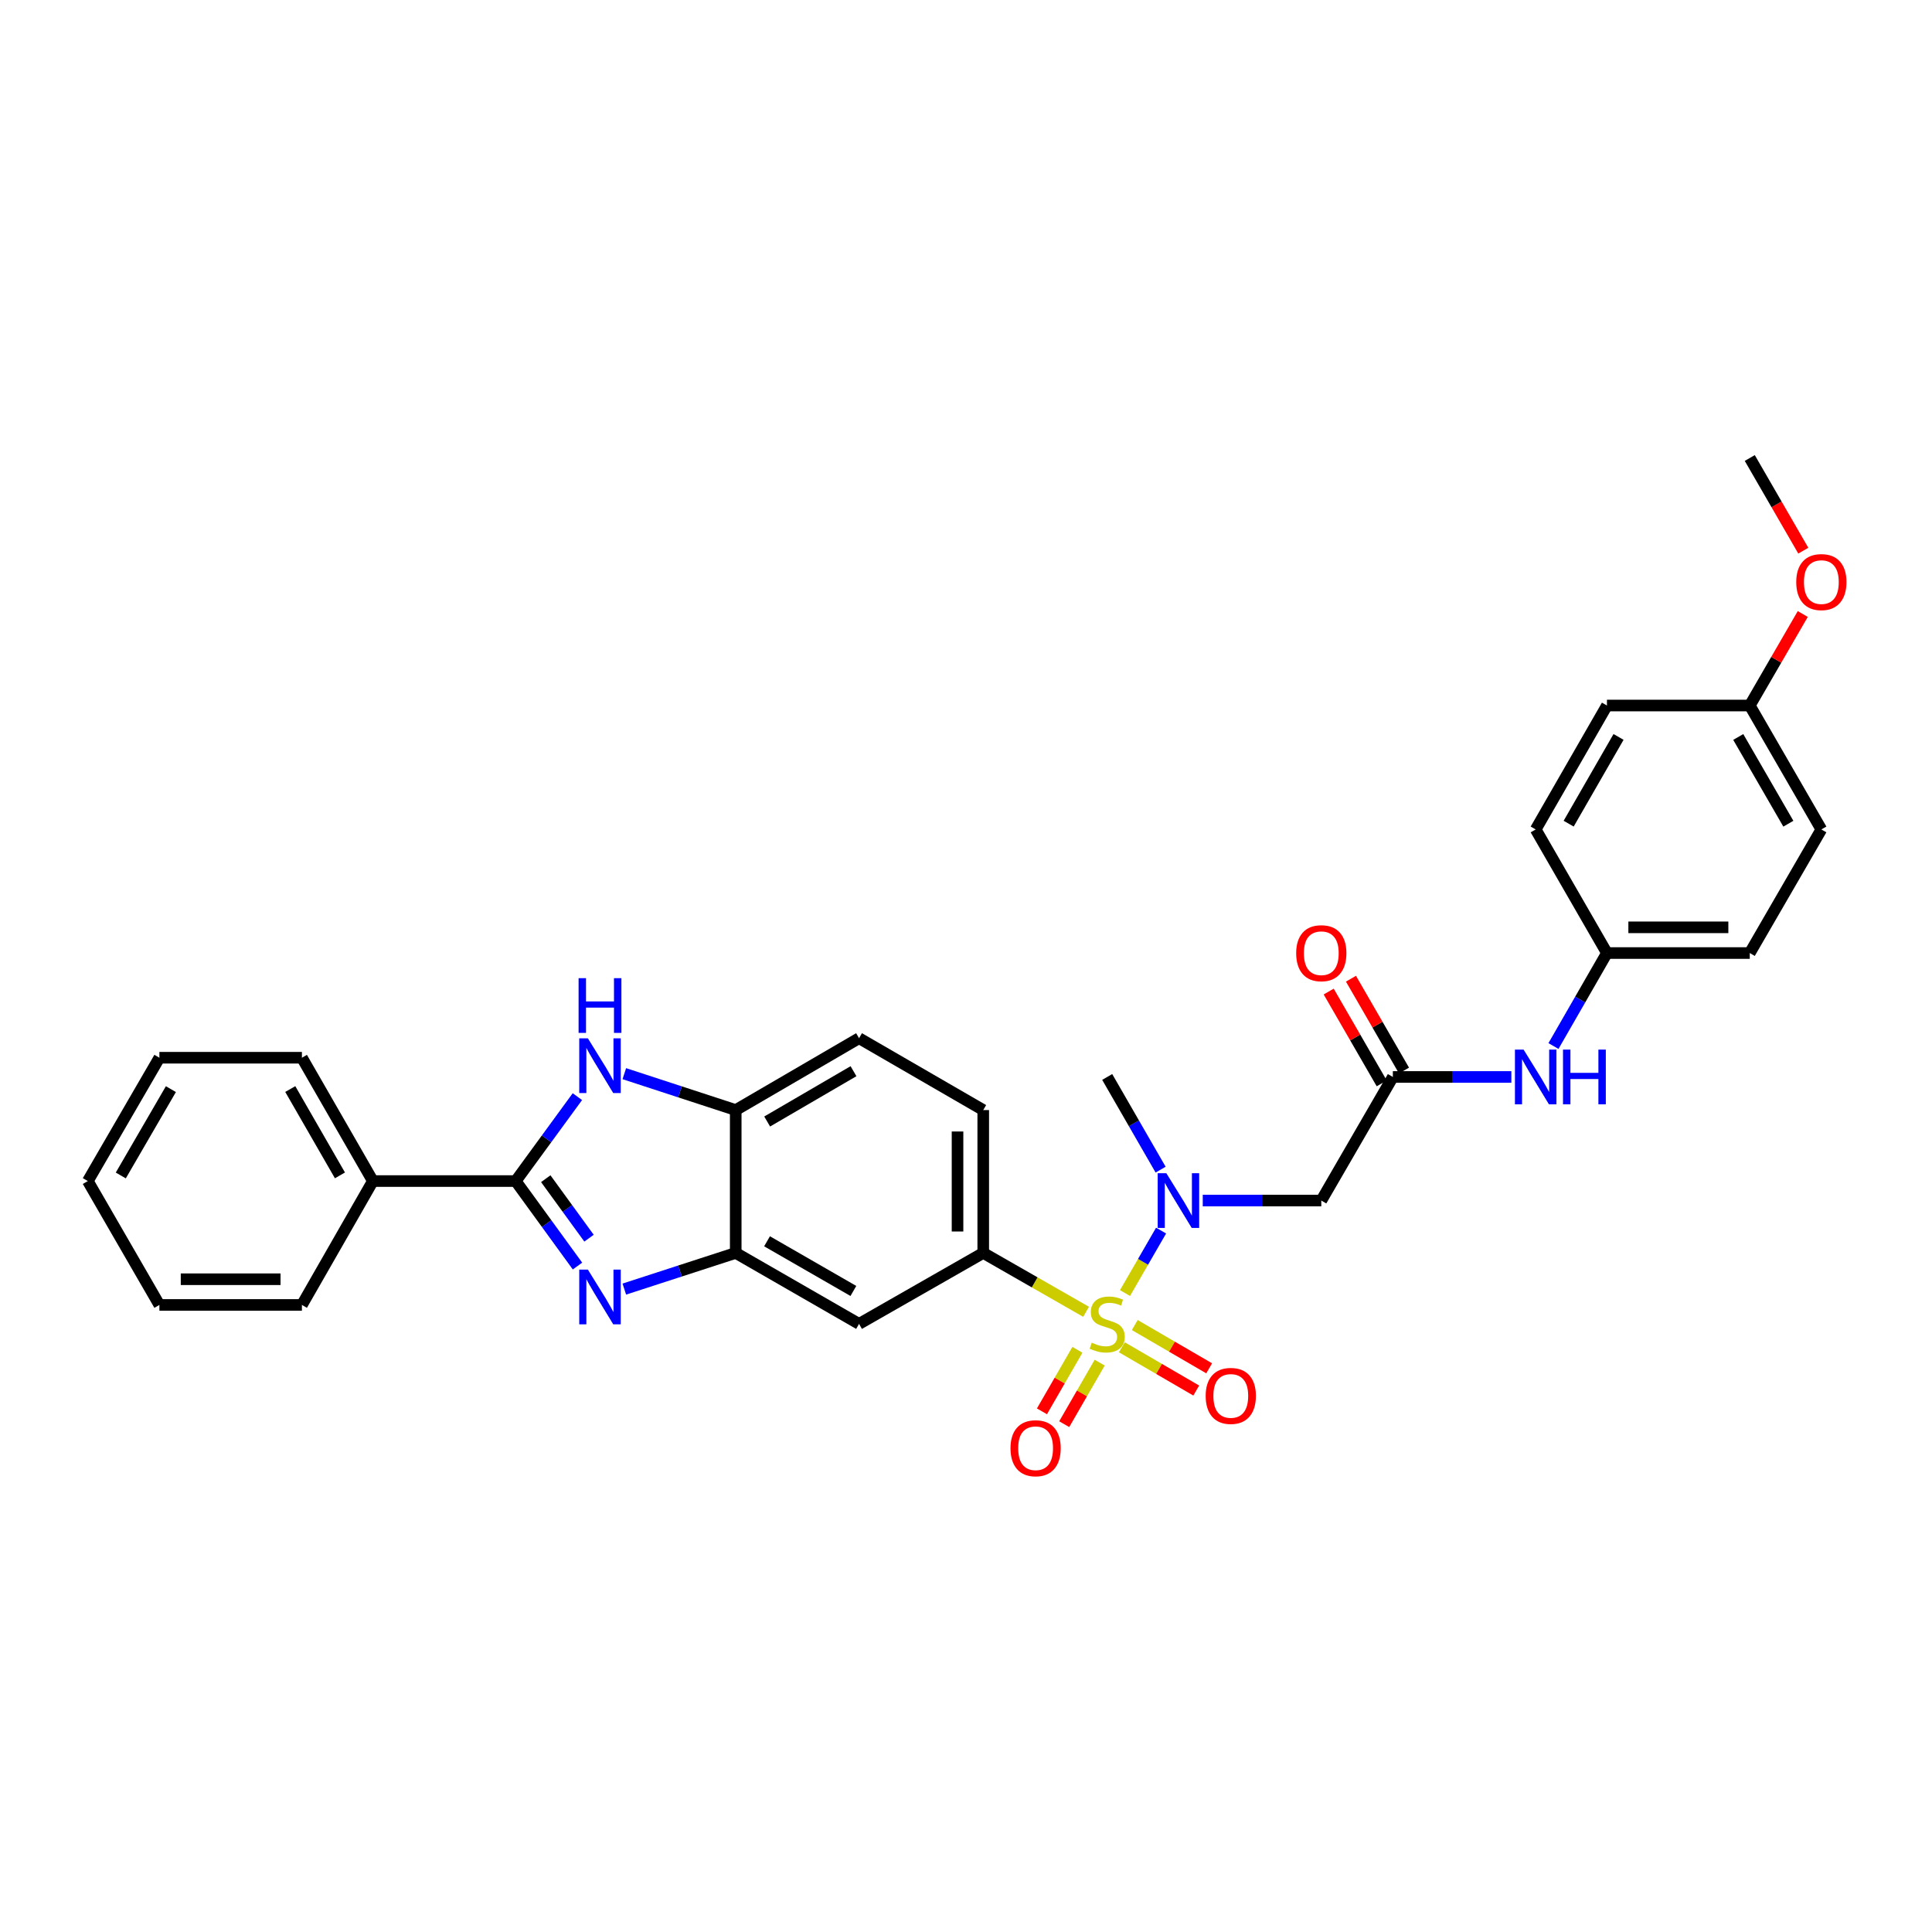<?xml version='1.0' encoding='iso-8859-1'?>
<svg version='1.1' baseProfile='full'
              xmlns='http://www.w3.org/2000/svg'
                      xmlns:rdkit='http://www.rdkit.org/xml'
                      xmlns:xlink='http://www.w3.org/1999/xlink'
                  xml:space='preserve'
width='1000px' height='1000px' viewBox='0 0 1000 1000'>
<!-- END OF HEADER -->
<rect style='opacity:1.0;fill:#FFFFFF;stroke:none' width='1000' height='1000' x='0' y='0'> </rect>
<path class='bond-3' d='M 582.304,669.279 L 591.641,653.114' style='fill:none;fill-rule:evenodd;stroke:#CCCC00;stroke-width:6px;stroke-linecap:butt;stroke-linejoin:miter;stroke-opacity:1' />
<path class='bond-3' d='M 591.641,653.114 L 600.978,636.949' style='fill:none;fill-rule:evenodd;stroke:#0000FF;stroke-width:6px;stroke-linecap:butt;stroke-linejoin:miter;stroke-opacity:1' />
<path class='bond-4' d='M 562.156,678.986 L 535.539,663.748' style='fill:none;fill-rule:evenodd;stroke:#CCCC00;stroke-width:6px;stroke-linecap:butt;stroke-linejoin:miter;stroke-opacity:1' />
<path class='bond-4' d='M 535.539,663.748 L 508.923,648.511' style='fill:none;fill-rule:evenodd;stroke:#000000;stroke-width:6px;stroke-linecap:butt;stroke-linejoin:miter;stroke-opacity:1' />
<path class='bond-10' d='M 580.669,697.35 L 599.921,708.545' style='fill:none;fill-rule:evenodd;stroke:#CCCC00;stroke-width:6px;stroke-linecap:butt;stroke-linejoin:miter;stroke-opacity:1' />
<path class='bond-10' d='M 599.921,708.545 L 619.174,719.74' style='fill:none;fill-rule:evenodd;stroke:#FF0000;stroke-width:6px;stroke-linecap:butt;stroke-linejoin:miter;stroke-opacity:1' />
<path class='bond-10' d='M 587.359,685.845 L 606.611,697.04' style='fill:none;fill-rule:evenodd;stroke:#CCCC00;stroke-width:6px;stroke-linecap:butt;stroke-linejoin:miter;stroke-opacity:1' />
<path class='bond-10' d='M 606.611,697.04 L 625.864,708.235' style='fill:none;fill-rule:evenodd;stroke:#FF0000;stroke-width:6px;stroke-linecap:butt;stroke-linejoin:miter;stroke-opacity:1' />
<path class='bond-11' d='M 557.672,698.654 L 548.49,714.58' style='fill:none;fill-rule:evenodd;stroke:#CCCC00;stroke-width:6px;stroke-linecap:butt;stroke-linejoin:miter;stroke-opacity:1' />
<path class='bond-11' d='M 548.49,714.58 L 539.309,730.506' style='fill:none;fill-rule:evenodd;stroke:#FF0000;stroke-width:6px;stroke-linecap:butt;stroke-linejoin:miter;stroke-opacity:1' />
<path class='bond-11' d='M 569.201,705.3 L 560.02,721.226' style='fill:none;fill-rule:evenodd;stroke:#CCCC00;stroke-width:6px;stroke-linecap:butt;stroke-linejoin:miter;stroke-opacity:1' />
<path class='bond-11' d='M 560.02,721.226 L 550.839,737.152' style='fill:none;fill-rule:evenodd;stroke:#FF0000;stroke-width:6px;stroke-linecap:butt;stroke-linejoin:miter;stroke-opacity:1' />
<path class='bond-0' d='M 323.142,667.234 L 351.976,657.872' style='fill:none;fill-rule:evenodd;stroke:#0000FF;stroke-width:6px;stroke-linecap:butt;stroke-linejoin:miter;stroke-opacity:1' />
<path class='bond-0' d='M 351.976,657.872 L 380.809,648.511' style='fill:none;fill-rule:evenodd;stroke:#000000;stroke-width:6px;stroke-linecap:butt;stroke-linejoin:miter;stroke-opacity:1' />
<path class='bond-1' d='M 298.912,655.305 L 282.919,633.31' style='fill:none;fill-rule:evenodd;stroke:#0000FF;stroke-width:6px;stroke-linecap:butt;stroke-linejoin:miter;stroke-opacity:1' />
<path class='bond-1' d='M 282.919,633.31 L 266.927,611.314' style='fill:none;fill-rule:evenodd;stroke:#000000;stroke-width:6px;stroke-linecap:butt;stroke-linejoin:miter;stroke-opacity:1' />
<path class='bond-1' d='M 304.878,640.88 L 293.683,625.484' style='fill:none;fill-rule:evenodd;stroke:#0000FF;stroke-width:6px;stroke-linecap:butt;stroke-linejoin:miter;stroke-opacity:1' />
<path class='bond-1' d='M 293.683,625.484 L 282.488,610.087' style='fill:none;fill-rule:evenodd;stroke:#000000;stroke-width:6px;stroke-linecap:butt;stroke-linejoin:miter;stroke-opacity:1' />
<path class='bond-13' d='M 266.927,611.314 L 192.999,611.314' style='fill:none;fill-rule:evenodd;stroke:#000000;stroke-width:6px;stroke-linecap:butt;stroke-linejoin:miter;stroke-opacity:1' />
<path class='bond-32' d='M 266.927,611.314 L 282.892,589.467' style='fill:none;fill-rule:evenodd;stroke:#000000;stroke-width:6px;stroke-linecap:butt;stroke-linejoin:miter;stroke-opacity:1' />
<path class='bond-32' d='M 282.892,589.467 L 298.857,567.621' style='fill:none;fill-rule:evenodd;stroke:#0000FF;stroke-width:6px;stroke-linecap:butt;stroke-linejoin:miter;stroke-opacity:1' />
<path class='bond-2' d='M 323.143,555.725 L 351.976,565.147' style='fill:none;fill-rule:evenodd;stroke:#0000FF;stroke-width:6px;stroke-linecap:butt;stroke-linejoin:miter;stroke-opacity:1' />
<path class='bond-2' d='M 351.976,565.147 L 380.809,574.569' style='fill:none;fill-rule:evenodd;stroke:#000000;stroke-width:6px;stroke-linecap:butt;stroke-linejoin:miter;stroke-opacity:1' />
<path class='bond-6' d='M 622.544,621.407 L 653.221,621.407' style='fill:none;fill-rule:evenodd;stroke:#0000FF;stroke-width:6px;stroke-linecap:butt;stroke-linejoin:miter;stroke-opacity:1' />
<path class='bond-6' d='M 653.221,621.407 L 683.898,621.407' style='fill:none;fill-rule:evenodd;stroke:#000000;stroke-width:6px;stroke-linecap:butt;stroke-linejoin:miter;stroke-opacity:1' />
<path class='bond-23' d='M 600.731,605.401 L 586.907,581.416' style='fill:none;fill-rule:evenodd;stroke:#0000FF;stroke-width:6px;stroke-linecap:butt;stroke-linejoin:miter;stroke-opacity:1' />
<path class='bond-23' d='M 586.907,581.416 L 573.084,557.431' style='fill:none;fill-rule:evenodd;stroke:#000000;stroke-width:6px;stroke-linecap:butt;stroke-linejoin:miter;stroke-opacity:1' />
<path class='bond-8' d='M 508.923,648.511 L 444.644,685.242' style='fill:none;fill-rule:evenodd;stroke:#000000;stroke-width:6px;stroke-linecap:butt;stroke-linejoin:miter;stroke-opacity:1' />
<path class='bond-14' d='M 508.923,648.511 L 508.923,574.569' style='fill:none;fill-rule:evenodd;stroke:#000000;stroke-width:6px;stroke-linecap:butt;stroke-linejoin:miter;stroke-opacity:1' />
<path class='bond-14' d='M 495.615,637.42 L 495.615,585.66' style='fill:none;fill-rule:evenodd;stroke:#000000;stroke-width:6px;stroke-linecap:butt;stroke-linejoin:miter;stroke-opacity:1' />
<path class='bond-5' d='M 380.809,648.511 L 444.644,685.242' style='fill:none;fill-rule:evenodd;stroke:#000000;stroke-width:6px;stroke-linecap:butt;stroke-linejoin:miter;stroke-opacity:1' />
<path class='bond-5' d='M 397.021,642.486 L 441.706,668.197' style='fill:none;fill-rule:evenodd;stroke:#000000;stroke-width:6px;stroke-linecap:butt;stroke-linejoin:miter;stroke-opacity:1' />
<path class='bond-31' d='M 380.809,648.511 L 380.809,574.569' style='fill:none;fill-rule:evenodd;stroke:#000000;stroke-width:6px;stroke-linecap:butt;stroke-linejoin:miter;stroke-opacity:1' />
<path class='bond-9' d='M 683.898,621.407 L 720.939,557.431' style='fill:none;fill-rule:evenodd;stroke:#000000;stroke-width:6px;stroke-linecap:butt;stroke-linejoin:miter;stroke-opacity:1' />
<path class='bond-7' d='M 380.809,574.569 L 444.644,537.372' style='fill:none;fill-rule:evenodd;stroke:#000000;stroke-width:6px;stroke-linecap:butt;stroke-linejoin:miter;stroke-opacity:1' />
<path class='bond-7' d='M 397.084,580.488 L 441.769,554.45' style='fill:none;fill-rule:evenodd;stroke:#000000;stroke-width:6px;stroke-linecap:butt;stroke-linejoin:miter;stroke-opacity:1' />
<path class='bond-12' d='M 720.939,557.431 L 751.609,557.431' style='fill:none;fill-rule:evenodd;stroke:#000000;stroke-width:6px;stroke-linecap:butt;stroke-linejoin:miter;stroke-opacity:1' />
<path class='bond-12' d='M 751.609,557.431 L 782.279,557.431' style='fill:none;fill-rule:evenodd;stroke:#0000FF;stroke-width:6px;stroke-linecap:butt;stroke-linejoin:miter;stroke-opacity:1' />
<path class='bond-15' d='M 726.701,554.103 L 712.977,530.339' style='fill:none;fill-rule:evenodd;stroke:#000000;stroke-width:6px;stroke-linecap:butt;stroke-linejoin:miter;stroke-opacity:1' />
<path class='bond-15' d='M 712.977,530.339 L 699.254,506.576' style='fill:none;fill-rule:evenodd;stroke:#FF0000;stroke-width:6px;stroke-linecap:butt;stroke-linejoin:miter;stroke-opacity:1' />
<path class='bond-15' d='M 715.177,560.758 L 701.453,536.995' style='fill:none;fill-rule:evenodd;stroke:#000000;stroke-width:6px;stroke-linecap:butt;stroke-linejoin:miter;stroke-opacity:1' />
<path class='bond-15' d='M 701.453,536.995 L 687.729,513.232' style='fill:none;fill-rule:evenodd;stroke:#FF0000;stroke-width:6px;stroke-linecap:butt;stroke-linejoin:miter;stroke-opacity:1' />
<path class='bond-17' d='M 804.074,541.421 L 817.913,517.356' style='fill:none;fill-rule:evenodd;stroke:#0000FF;stroke-width:6px;stroke-linecap:butt;stroke-linejoin:miter;stroke-opacity:1' />
<path class='bond-17' d='M 817.913,517.356 L 831.753,493.292' style='fill:none;fill-rule:evenodd;stroke:#000000;stroke-width:6px;stroke-linecap:butt;stroke-linejoin:miter;stroke-opacity:1' />
<path class='bond-25' d='M 192.999,611.314 L 156.268,547.479' style='fill:none;fill-rule:evenodd;stroke:#000000;stroke-width:6px;stroke-linecap:butt;stroke-linejoin:miter;stroke-opacity:1' />
<path class='bond-25' d='M 175.954,608.376 L 150.243,563.692' style='fill:none;fill-rule:evenodd;stroke:#000000;stroke-width:6px;stroke-linecap:butt;stroke-linejoin:miter;stroke-opacity:1' />
<path class='bond-26' d='M 192.999,611.314 L 156.268,675.438' style='fill:none;fill-rule:evenodd;stroke:#000000;stroke-width:6px;stroke-linecap:butt;stroke-linejoin:miter;stroke-opacity:1' />
<path class='bond-16' d='M 508.923,574.569 L 444.644,537.372' style='fill:none;fill-rule:evenodd;stroke:#000000;stroke-width:6px;stroke-linecap:butt;stroke-linejoin:miter;stroke-opacity:1' />
<path class='bond-19' d='M 831.753,493.292 L 794.867,429.316' style='fill:none;fill-rule:evenodd;stroke:#000000;stroke-width:6px;stroke-linecap:butt;stroke-linejoin:miter;stroke-opacity:1' />
<path class='bond-20' d='M 831.753,493.292 L 905.68,493.292' style='fill:none;fill-rule:evenodd;stroke:#000000;stroke-width:6px;stroke-linecap:butt;stroke-linejoin:miter;stroke-opacity:1' />
<path class='bond-20' d='M 842.842,479.984 L 894.591,479.984' style='fill:none;fill-rule:evenodd;stroke:#000000;stroke-width:6px;stroke-linecap:butt;stroke-linejoin:miter;stroke-opacity:1' />
<path class='bond-18' d='M 905.68,365.178 L 942.729,429.316' style='fill:none;fill-rule:evenodd;stroke:#000000;stroke-width:6px;stroke-linecap:butt;stroke-linejoin:miter;stroke-opacity:1' />
<path class='bond-18' d='M 899.714,381.455 L 925.648,426.352' style='fill:none;fill-rule:evenodd;stroke:#000000;stroke-width:6px;stroke-linecap:butt;stroke-linejoin:miter;stroke-opacity:1' />
<path class='bond-24' d='M 905.68,365.178 L 919.396,341.494' style='fill:none;fill-rule:evenodd;stroke:#000000;stroke-width:6px;stroke-linecap:butt;stroke-linejoin:miter;stroke-opacity:1' />
<path class='bond-24' d='M 919.396,341.494 L 933.111,317.81' style='fill:none;fill-rule:evenodd;stroke:#FF0000;stroke-width:6px;stroke-linecap:butt;stroke-linejoin:miter;stroke-opacity:1' />
<path class='bond-33' d='M 905.68,365.178 L 831.753,365.178' style='fill:none;fill-rule:evenodd;stroke:#000000;stroke-width:6px;stroke-linecap:butt;stroke-linejoin:miter;stroke-opacity:1' />
<path class='bond-22' d='M 794.867,429.316 L 831.753,365.178' style='fill:none;fill-rule:evenodd;stroke:#000000;stroke-width:6px;stroke-linecap:butt;stroke-linejoin:miter;stroke-opacity:1' />
<path class='bond-22' d='M 811.936,426.33 L 837.756,381.433' style='fill:none;fill-rule:evenodd;stroke:#000000;stroke-width:6px;stroke-linecap:butt;stroke-linejoin:miter;stroke-opacity:1' />
<path class='bond-21' d='M 905.68,493.292 L 942.729,429.316' style='fill:none;fill-rule:evenodd;stroke:#000000;stroke-width:6px;stroke-linecap:butt;stroke-linejoin:miter;stroke-opacity:1' />
<path class='bond-27' d='M 933.388,285.03 L 919.534,261.046' style='fill:none;fill-rule:evenodd;stroke:#FF0000;stroke-width:6px;stroke-linecap:butt;stroke-linejoin:miter;stroke-opacity:1' />
<path class='bond-27' d='M 919.534,261.046 L 905.68,237.063' style='fill:none;fill-rule:evenodd;stroke:#000000;stroke-width:6px;stroke-linecap:butt;stroke-linejoin:miter;stroke-opacity:1' />
<path class='bond-29' d='M 156.268,547.479 L 82.503,547.479' style='fill:none;fill-rule:evenodd;stroke:#000000;stroke-width:6px;stroke-linecap:butt;stroke-linejoin:miter;stroke-opacity:1' />
<path class='bond-28' d='M 156.268,675.438 L 82.503,675.438' style='fill:none;fill-rule:evenodd;stroke:#000000;stroke-width:6px;stroke-linecap:butt;stroke-linejoin:miter;stroke-opacity:1' />
<path class='bond-28' d='M 145.204,662.13 L 93.568,662.13' style='fill:none;fill-rule:evenodd;stroke:#000000;stroke-width:6px;stroke-linecap:butt;stroke-linejoin:miter;stroke-opacity:1' />
<path class='bond-30' d='M 82.503,675.438 L 45.455,611.314' style='fill:none;fill-rule:evenodd;stroke:#000000;stroke-width:6px;stroke-linecap:butt;stroke-linejoin:miter;stroke-opacity:1' />
<path class='bond-34' d='M 82.503,547.479 L 45.455,611.314' style='fill:none;fill-rule:evenodd;stroke:#000000;stroke-width:6px;stroke-linecap:butt;stroke-linejoin:miter;stroke-opacity:1' />
<path class='bond-34' d='M 88.456,563.735 L 62.522,608.419' style='fill:none;fill-rule:evenodd;stroke:#000000;stroke-width:6px;stroke-linecap:butt;stroke-linejoin:miter;stroke-opacity:1' />
<path  class='atom-0' d='M 565.084 694.962
Q 565.404 695.082, 566.724 695.642
Q 568.044 696.202, 569.484 696.562
Q 570.964 696.882, 572.404 696.882
Q 575.084 696.882, 576.644 695.602
Q 578.204 694.282, 578.204 692.002
Q 578.204 690.442, 577.404 689.482
Q 576.644 688.522, 575.444 688.002
Q 574.244 687.482, 572.244 686.882
Q 569.724 686.122, 568.204 685.402
Q 566.724 684.682, 565.644 683.162
Q 564.604 681.642, 564.604 679.082
Q 564.604 675.522, 567.004 673.322
Q 569.444 671.122, 574.244 671.122
Q 577.524 671.122, 581.244 672.682
L 580.324 675.762
Q 576.924 674.362, 574.364 674.362
Q 571.604 674.362, 570.084 675.522
Q 568.564 676.642, 568.604 678.602
Q 568.604 680.122, 569.364 681.042
Q 570.164 681.962, 571.284 682.482
Q 572.444 683.002, 574.364 683.602
Q 576.924 684.402, 578.444 685.202
Q 579.964 686.002, 581.044 687.642
Q 582.164 689.242, 582.164 692.002
Q 582.164 695.922, 579.524 698.042
Q 576.924 700.122, 572.564 700.122
Q 570.044 700.122, 568.124 699.562
Q 566.244 699.042, 564.004 698.122
L 565.084 694.962
' fill='#CCCC00'/>
<path  class='atom-1' d='M 304.296 657.16
L 313.576 672.16
Q 314.496 673.64, 315.976 676.32
Q 317.456 679, 317.536 679.16
L 317.536 657.16
L 321.296 657.16
L 321.296 685.48
L 317.416 685.48
L 307.456 669.08
Q 306.296 667.16, 305.056 664.96
Q 303.856 662.76, 303.496 662.08
L 303.496 685.48
L 299.816 685.48
L 299.816 657.16
L 304.296 657.16
' fill='#0000FF'/>
<path  class='atom-3' d='M 304.296 537.452
L 313.576 552.452
Q 314.496 553.932, 315.976 556.612
Q 317.456 559.292, 317.536 559.452
L 317.536 537.452
L 321.296 537.452
L 321.296 565.772
L 317.416 565.772
L 307.456 549.372
Q 306.296 547.452, 305.056 545.252
Q 303.856 543.052, 303.496 542.372
L 303.496 565.772
L 299.816 565.772
L 299.816 537.452
L 304.296 537.452
' fill='#0000FF'/>
<path  class='atom-3' d='M 299.476 506.3
L 303.316 506.3
L 303.316 518.34
L 317.796 518.34
L 317.796 506.3
L 321.636 506.3
L 321.636 534.62
L 317.796 534.62
L 317.796 521.54
L 303.316 521.54
L 303.316 534.62
L 299.476 534.62
L 299.476 506.3
' fill='#0000FF'/>
<path  class='atom-4' d='M 603.695 607.247
L 612.975 622.247
Q 613.895 623.727, 615.375 626.407
Q 616.855 629.087, 616.935 629.247
L 616.935 607.247
L 620.695 607.247
L 620.695 635.567
L 616.815 635.567
L 606.855 619.167
Q 605.695 617.247, 604.455 615.047
Q 603.255 612.847, 602.895 612.167
L 602.895 635.567
L 599.215 635.567
L 599.215 607.247
L 603.695 607.247
' fill='#0000FF'/>
<path  class='atom-11' d='M 624.053 722.519
Q 624.053 715.719, 627.413 711.919
Q 630.773 708.119, 637.053 708.119
Q 643.333 708.119, 646.693 711.919
Q 650.053 715.719, 650.053 722.519
Q 650.053 729.399, 646.653 733.319
Q 643.253 737.199, 637.053 737.199
Q 630.813 737.199, 627.413 733.319
Q 624.053 729.439, 624.053 722.519
M 637.053 733.999
Q 641.373 733.999, 643.693 731.119
Q 646.053 728.199, 646.053 722.519
Q 646.053 716.959, 643.693 714.159
Q 641.373 711.319, 637.053 711.319
Q 632.733 711.319, 630.373 714.119
Q 628.053 716.919, 628.053 722.519
Q 628.053 728.239, 630.373 731.119
Q 632.733 733.999, 637.053 733.999
' fill='#FF0000'/>
<path  class='atom-12' d='M 523.028 749.601
Q 523.028 742.801, 526.388 739.001
Q 529.748 735.201, 536.028 735.201
Q 542.308 735.201, 545.668 739.001
Q 549.028 742.801, 549.028 749.601
Q 549.028 756.481, 545.628 760.401
Q 542.228 764.281, 536.028 764.281
Q 529.788 764.281, 526.388 760.401
Q 523.028 756.521, 523.028 749.601
M 536.028 761.081
Q 540.348 761.081, 542.668 758.201
Q 545.028 755.281, 545.028 749.601
Q 545.028 744.041, 542.668 741.241
Q 540.348 738.401, 536.028 738.401
Q 531.708 738.401, 529.348 741.201
Q 527.028 744.001, 527.028 749.601
Q 527.028 755.321, 529.348 758.201
Q 531.708 761.081, 536.028 761.081
' fill='#FF0000'/>
<path  class='atom-13' d='M 788.607 543.271
L 797.887 558.271
Q 798.807 559.751, 800.287 562.431
Q 801.767 565.111, 801.847 565.271
L 801.847 543.271
L 805.607 543.271
L 805.607 571.591
L 801.727 571.591
L 791.767 555.191
Q 790.607 553.271, 789.367 551.071
Q 788.167 548.871, 787.807 548.191
L 787.807 571.591
L 784.127 571.591
L 784.127 543.271
L 788.607 543.271
' fill='#0000FF'/>
<path  class='atom-13' d='M 809.007 543.271
L 812.847 543.271
L 812.847 555.311
L 827.327 555.311
L 827.327 543.271
L 831.167 543.271
L 831.167 571.591
L 827.327 571.591
L 827.327 558.511
L 812.847 558.511
L 812.847 571.591
L 809.007 571.591
L 809.007 543.271
' fill='#0000FF'/>
<path  class='atom-16' d='M 670.898 493.372
Q 670.898 486.572, 674.258 482.772
Q 677.618 478.972, 683.898 478.972
Q 690.178 478.972, 693.538 482.772
Q 696.898 486.572, 696.898 493.372
Q 696.898 500.252, 693.498 504.172
Q 690.098 508.052, 683.898 508.052
Q 677.658 508.052, 674.258 504.172
Q 670.898 500.292, 670.898 493.372
M 683.898 504.852
Q 688.218 504.852, 690.538 501.972
Q 692.898 499.052, 692.898 493.372
Q 692.898 487.812, 690.538 485.012
Q 688.218 482.172, 683.898 482.172
Q 679.578 482.172, 677.218 484.972
Q 674.898 487.772, 674.898 493.372
Q 674.898 499.092, 677.218 501.972
Q 679.578 504.852, 683.898 504.852
' fill='#FF0000'/>
<path  class='atom-25' d='M 929.729 301.282
Q 929.729 294.482, 933.089 290.682
Q 936.449 286.882, 942.729 286.882
Q 949.009 286.882, 952.369 290.682
Q 955.729 294.482, 955.729 301.282
Q 955.729 308.162, 952.329 312.082
Q 948.929 315.962, 942.729 315.962
Q 936.489 315.962, 933.089 312.082
Q 929.729 308.202, 929.729 301.282
M 942.729 312.762
Q 947.049 312.762, 949.369 309.882
Q 951.729 306.962, 951.729 301.282
Q 951.729 295.722, 949.369 292.922
Q 947.049 290.082, 942.729 290.082
Q 938.409 290.082, 936.049 292.882
Q 933.729 295.682, 933.729 301.282
Q 933.729 307.002, 936.049 309.882
Q 938.409 312.762, 942.729 312.762
' fill='#FF0000'/>
</svg>

